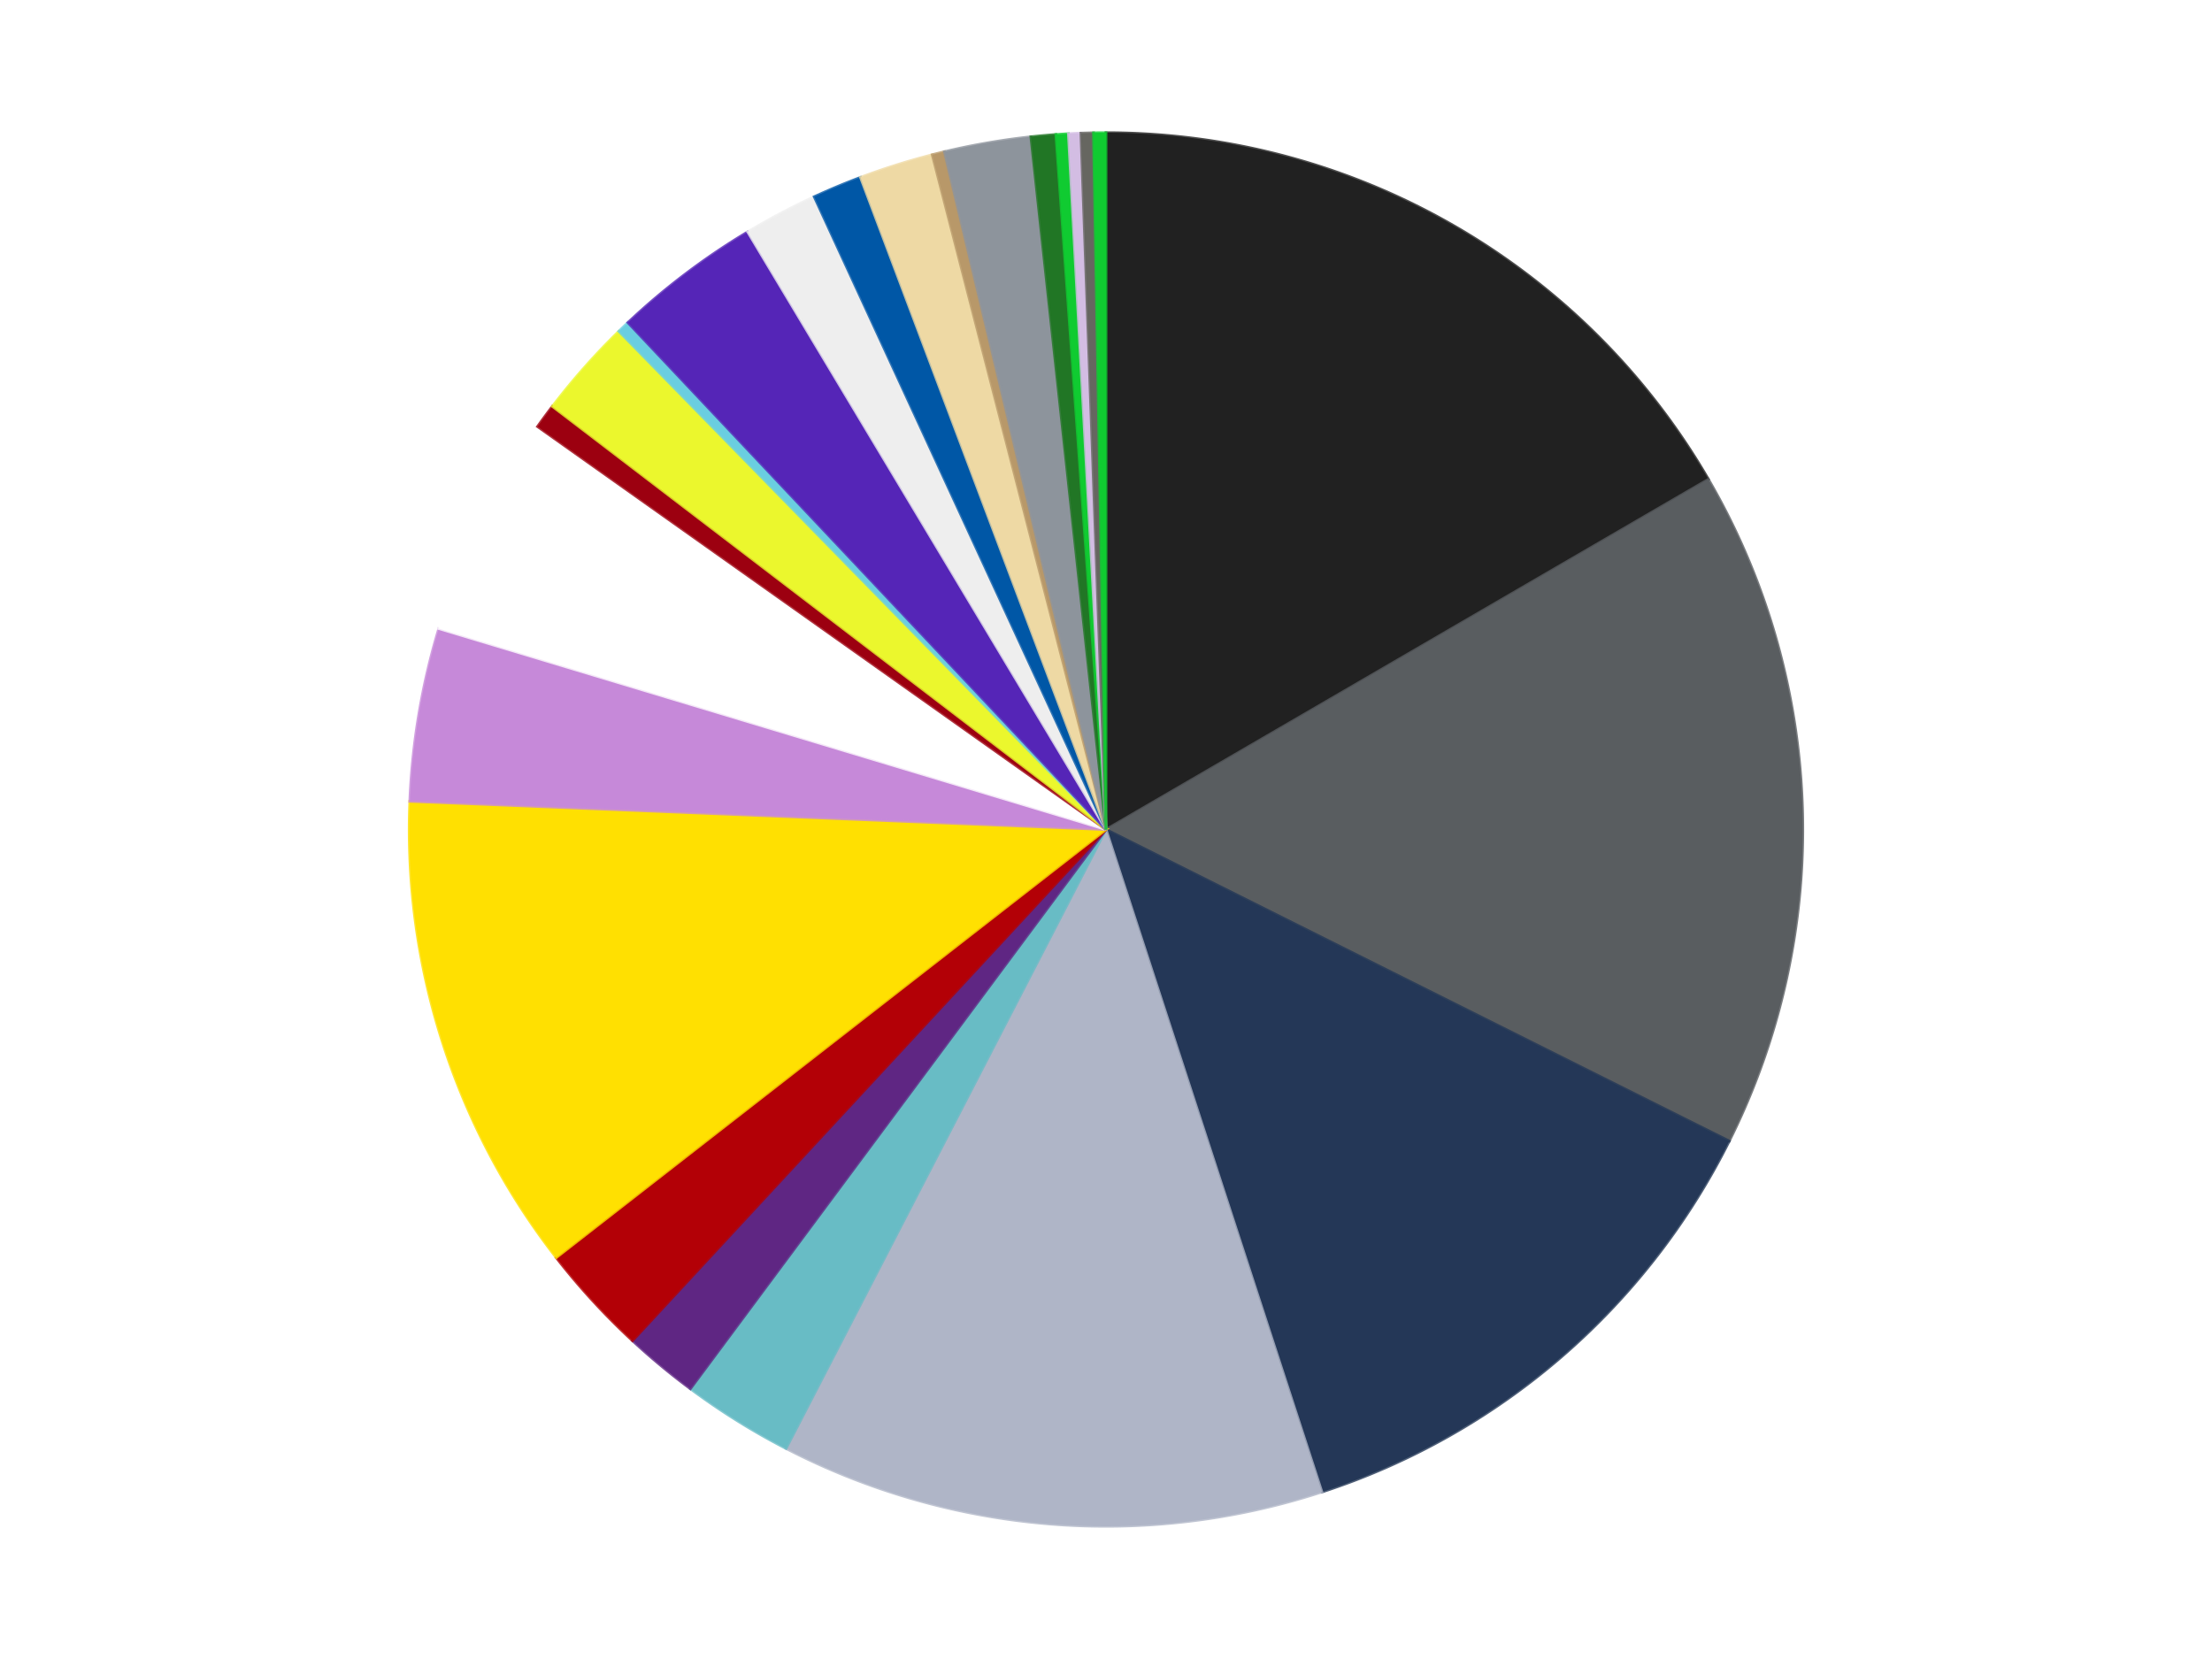 <?xml version='1.0' encoding='utf-8'?>
<svg xmlns="http://www.w3.org/2000/svg" xmlns:xlink="http://www.w3.org/1999/xlink" id="chart-6c877cb3-1bf4-40ed-8ba2-861c108cc8c5" class="pygal-chart" viewBox="0 0 800 600"><!--Generated with pygal 3.0.4 (lxml) ©Kozea 2012-2016 on 2024-07-01--><!--http://pygal.org--><!--http://github.com/Kozea/pygal--><defs><style type="text/css">#chart-6c877cb3-1bf4-40ed-8ba2-861c108cc8c5{-webkit-user-select:none;-webkit-font-smoothing:antialiased;font-family:Consolas,"Liberation Mono",Menlo,Courier,monospace}#chart-6c877cb3-1bf4-40ed-8ba2-861c108cc8c5 .title{font-family:Consolas,"Liberation Mono",Menlo,Courier,monospace;font-size:16px}#chart-6c877cb3-1bf4-40ed-8ba2-861c108cc8c5 .legends .legend text{font-family:Consolas,"Liberation Mono",Menlo,Courier,monospace;font-size:14px}#chart-6c877cb3-1bf4-40ed-8ba2-861c108cc8c5 .axis text{font-family:Consolas,"Liberation Mono",Menlo,Courier,monospace;font-size:10px}#chart-6c877cb3-1bf4-40ed-8ba2-861c108cc8c5 .axis text.major{font-family:Consolas,"Liberation Mono",Menlo,Courier,monospace;font-size:10px}#chart-6c877cb3-1bf4-40ed-8ba2-861c108cc8c5 .text-overlay text.value{font-family:Consolas,"Liberation Mono",Menlo,Courier,monospace;font-size:16px}#chart-6c877cb3-1bf4-40ed-8ba2-861c108cc8c5 .text-overlay text.label{font-family:Consolas,"Liberation Mono",Menlo,Courier,monospace;font-size:10px}#chart-6c877cb3-1bf4-40ed-8ba2-861c108cc8c5 .tooltip{font-family:Consolas,"Liberation Mono",Menlo,Courier,monospace;font-size:14px}#chart-6c877cb3-1bf4-40ed-8ba2-861c108cc8c5 text.no_data{font-family:Consolas,"Liberation Mono",Menlo,Courier,monospace;font-size:64px}
#chart-6c877cb3-1bf4-40ed-8ba2-861c108cc8c5{background-color:transparent}#chart-6c877cb3-1bf4-40ed-8ba2-861c108cc8c5 path,#chart-6c877cb3-1bf4-40ed-8ba2-861c108cc8c5 line,#chart-6c877cb3-1bf4-40ed-8ba2-861c108cc8c5 rect,#chart-6c877cb3-1bf4-40ed-8ba2-861c108cc8c5 circle{-webkit-transition:150ms;-moz-transition:150ms;transition:150ms}#chart-6c877cb3-1bf4-40ed-8ba2-861c108cc8c5 .graph &gt; .background{fill:transparent}#chart-6c877cb3-1bf4-40ed-8ba2-861c108cc8c5 .plot &gt; .background{fill:transparent}#chart-6c877cb3-1bf4-40ed-8ba2-861c108cc8c5 .graph{fill:rgba(0,0,0,.87)}#chart-6c877cb3-1bf4-40ed-8ba2-861c108cc8c5 text.no_data{fill:rgba(0,0,0,1)}#chart-6c877cb3-1bf4-40ed-8ba2-861c108cc8c5 .title{fill:rgba(0,0,0,1)}#chart-6c877cb3-1bf4-40ed-8ba2-861c108cc8c5 .legends .legend text{fill:rgba(0,0,0,.87)}#chart-6c877cb3-1bf4-40ed-8ba2-861c108cc8c5 .legends .legend:hover text{fill:rgba(0,0,0,1)}#chart-6c877cb3-1bf4-40ed-8ba2-861c108cc8c5 .axis .line{stroke:rgba(0,0,0,1)}#chart-6c877cb3-1bf4-40ed-8ba2-861c108cc8c5 .axis .guide.line{stroke:rgba(0,0,0,.54)}#chart-6c877cb3-1bf4-40ed-8ba2-861c108cc8c5 .axis .major.line{stroke:rgba(0,0,0,.87)}#chart-6c877cb3-1bf4-40ed-8ba2-861c108cc8c5 .axis text.major{fill:rgba(0,0,0,1)}#chart-6c877cb3-1bf4-40ed-8ba2-861c108cc8c5 .axis.y .guides:hover .guide.line,#chart-6c877cb3-1bf4-40ed-8ba2-861c108cc8c5 .line-graph .axis.x .guides:hover .guide.line,#chart-6c877cb3-1bf4-40ed-8ba2-861c108cc8c5 .stackedline-graph .axis.x .guides:hover .guide.line,#chart-6c877cb3-1bf4-40ed-8ba2-861c108cc8c5 .xy-graph .axis.x .guides:hover .guide.line{stroke:rgba(0,0,0,1)}#chart-6c877cb3-1bf4-40ed-8ba2-861c108cc8c5 .axis .guides:hover text{fill:rgba(0,0,0,1)}#chart-6c877cb3-1bf4-40ed-8ba2-861c108cc8c5 .reactive{fill-opacity:1.0;stroke-opacity:.8;stroke-width:1}#chart-6c877cb3-1bf4-40ed-8ba2-861c108cc8c5 .ci{stroke:rgba(0,0,0,.87)}#chart-6c877cb3-1bf4-40ed-8ba2-861c108cc8c5 .reactive.active,#chart-6c877cb3-1bf4-40ed-8ba2-861c108cc8c5 .active .reactive{fill-opacity:0.6;stroke-opacity:.9;stroke-width:4}#chart-6c877cb3-1bf4-40ed-8ba2-861c108cc8c5 .ci .reactive.active{stroke-width:1.5}#chart-6c877cb3-1bf4-40ed-8ba2-861c108cc8c5 .series text{fill:rgba(0,0,0,1)}#chart-6c877cb3-1bf4-40ed-8ba2-861c108cc8c5 .tooltip rect{fill:transparent;stroke:rgba(0,0,0,1);-webkit-transition:opacity 150ms;-moz-transition:opacity 150ms;transition:opacity 150ms}#chart-6c877cb3-1bf4-40ed-8ba2-861c108cc8c5 .tooltip .label{fill:rgba(0,0,0,.87)}#chart-6c877cb3-1bf4-40ed-8ba2-861c108cc8c5 .tooltip .label{fill:rgba(0,0,0,.87)}#chart-6c877cb3-1bf4-40ed-8ba2-861c108cc8c5 .tooltip .legend{font-size:.8em;fill:rgba(0,0,0,.54)}#chart-6c877cb3-1bf4-40ed-8ba2-861c108cc8c5 .tooltip .x_label{font-size:.6em;fill:rgba(0,0,0,1)}#chart-6c877cb3-1bf4-40ed-8ba2-861c108cc8c5 .tooltip .xlink{font-size:.5em;text-decoration:underline}#chart-6c877cb3-1bf4-40ed-8ba2-861c108cc8c5 .tooltip .value{font-size:1.5em}#chart-6c877cb3-1bf4-40ed-8ba2-861c108cc8c5 .bound{font-size:.5em}#chart-6c877cb3-1bf4-40ed-8ba2-861c108cc8c5 .max-value{font-size:.75em;fill:rgba(0,0,0,.54)}#chart-6c877cb3-1bf4-40ed-8ba2-861c108cc8c5 .map-element{fill:transparent;stroke:rgba(0,0,0,.54) !important}#chart-6c877cb3-1bf4-40ed-8ba2-861c108cc8c5 .map-element .reactive{fill-opacity:inherit;stroke-opacity:inherit}#chart-6c877cb3-1bf4-40ed-8ba2-861c108cc8c5 .color-0,#chart-6c877cb3-1bf4-40ed-8ba2-861c108cc8c5 .color-0 a:visited{stroke:#f44336;fill:#f44336}#chart-6c877cb3-1bf4-40ed-8ba2-861c108cc8c5 .color-1,#chart-6c877cb3-1bf4-40ed-8ba2-861c108cc8c5 .color-1 a:visited{stroke:#3f51b5;fill:#3f51b5}#chart-6c877cb3-1bf4-40ed-8ba2-861c108cc8c5 .color-2,#chart-6c877cb3-1bf4-40ed-8ba2-861c108cc8c5 .color-2 a:visited{stroke:#009688;fill:#009688}#chart-6c877cb3-1bf4-40ed-8ba2-861c108cc8c5 .color-3,#chart-6c877cb3-1bf4-40ed-8ba2-861c108cc8c5 .color-3 a:visited{stroke:#ffc107;fill:#ffc107}#chart-6c877cb3-1bf4-40ed-8ba2-861c108cc8c5 .color-4,#chart-6c877cb3-1bf4-40ed-8ba2-861c108cc8c5 .color-4 a:visited{stroke:#ff5722;fill:#ff5722}#chart-6c877cb3-1bf4-40ed-8ba2-861c108cc8c5 .color-5,#chart-6c877cb3-1bf4-40ed-8ba2-861c108cc8c5 .color-5 a:visited{stroke:#9c27b0;fill:#9c27b0}#chart-6c877cb3-1bf4-40ed-8ba2-861c108cc8c5 .color-6,#chart-6c877cb3-1bf4-40ed-8ba2-861c108cc8c5 .color-6 a:visited{stroke:#03a9f4;fill:#03a9f4}#chart-6c877cb3-1bf4-40ed-8ba2-861c108cc8c5 .color-7,#chart-6c877cb3-1bf4-40ed-8ba2-861c108cc8c5 .color-7 a:visited{stroke:#8bc34a;fill:#8bc34a}#chart-6c877cb3-1bf4-40ed-8ba2-861c108cc8c5 .color-8,#chart-6c877cb3-1bf4-40ed-8ba2-861c108cc8c5 .color-8 a:visited{stroke:#ff9800;fill:#ff9800}#chart-6c877cb3-1bf4-40ed-8ba2-861c108cc8c5 .color-9,#chart-6c877cb3-1bf4-40ed-8ba2-861c108cc8c5 .color-9 a:visited{stroke:#e91e63;fill:#e91e63}#chart-6c877cb3-1bf4-40ed-8ba2-861c108cc8c5 .color-10,#chart-6c877cb3-1bf4-40ed-8ba2-861c108cc8c5 .color-10 a:visited{stroke:#2196f3;fill:#2196f3}#chart-6c877cb3-1bf4-40ed-8ba2-861c108cc8c5 .color-11,#chart-6c877cb3-1bf4-40ed-8ba2-861c108cc8c5 .color-11 a:visited{stroke:#4caf50;fill:#4caf50}#chart-6c877cb3-1bf4-40ed-8ba2-861c108cc8c5 .color-12,#chart-6c877cb3-1bf4-40ed-8ba2-861c108cc8c5 .color-12 a:visited{stroke:#ffeb3b;fill:#ffeb3b}#chart-6c877cb3-1bf4-40ed-8ba2-861c108cc8c5 .color-13,#chart-6c877cb3-1bf4-40ed-8ba2-861c108cc8c5 .color-13 a:visited{stroke:#673ab7;fill:#673ab7}#chart-6c877cb3-1bf4-40ed-8ba2-861c108cc8c5 .color-14,#chart-6c877cb3-1bf4-40ed-8ba2-861c108cc8c5 .color-14 a:visited{stroke:#00bcd4;fill:#00bcd4}#chart-6c877cb3-1bf4-40ed-8ba2-861c108cc8c5 .color-15,#chart-6c877cb3-1bf4-40ed-8ba2-861c108cc8c5 .color-15 a:visited{stroke:#cddc39;fill:#cddc39}#chart-6c877cb3-1bf4-40ed-8ba2-861c108cc8c5 .color-16,#chart-6c877cb3-1bf4-40ed-8ba2-861c108cc8c5 .color-16 a:visited{stroke:#9e9e9e;fill:#9e9e9e}#chart-6c877cb3-1bf4-40ed-8ba2-861c108cc8c5 .color-17,#chart-6c877cb3-1bf4-40ed-8ba2-861c108cc8c5 .color-17 a:visited{stroke:#607d8b;fill:#607d8b}#chart-6c877cb3-1bf4-40ed-8ba2-861c108cc8c5 .color-18,#chart-6c877cb3-1bf4-40ed-8ba2-861c108cc8c5 .color-18 a:visited{stroke:#7b0f07;fill:#7b0f07}#chart-6c877cb3-1bf4-40ed-8ba2-861c108cc8c5 .color-19,#chart-6c877cb3-1bf4-40ed-8ba2-861c108cc8c5 .color-19 a:visited{stroke:#141938;fill:#141938}#chart-6c877cb3-1bf4-40ed-8ba2-861c108cc8c5 .color-20,#chart-6c877cb3-1bf4-40ed-8ba2-861c108cc8c5 .color-20 a:visited{stroke:#000000;fill:#000000}#chart-6c877cb3-1bf4-40ed-8ba2-861c108cc8c5 .color-21,#chart-6c877cb3-1bf4-40ed-8ba2-861c108cc8c5 .color-21 a:visited{stroke:#5e4600;fill:#5e4600}#chart-6c877cb3-1bf4-40ed-8ba2-861c108cc8c5 .color-22,#chart-6c877cb3-1bf4-40ed-8ba2-861c108cc8c5 .color-22 a:visited{stroke:#791d00;fill:#791d00}#chart-6c877cb3-1bf4-40ed-8ba2-861c108cc8c5 .color-23,#chart-6c877cb3-1bf4-40ed-8ba2-861c108cc8c5 .color-23 a:visited{stroke:#220826;fill:#220826}#chart-6c877cb3-1bf4-40ed-8ba2-861c108cc8c5 .text-overlay .color-0 text{fill:black}#chart-6c877cb3-1bf4-40ed-8ba2-861c108cc8c5 .text-overlay .color-1 text{fill:black}#chart-6c877cb3-1bf4-40ed-8ba2-861c108cc8c5 .text-overlay .color-2 text{fill:black}#chart-6c877cb3-1bf4-40ed-8ba2-861c108cc8c5 .text-overlay .color-3 text{fill:black}#chart-6c877cb3-1bf4-40ed-8ba2-861c108cc8c5 .text-overlay .color-4 text{fill:black}#chart-6c877cb3-1bf4-40ed-8ba2-861c108cc8c5 .text-overlay .color-5 text{fill:black}#chart-6c877cb3-1bf4-40ed-8ba2-861c108cc8c5 .text-overlay .color-6 text{fill:black}#chart-6c877cb3-1bf4-40ed-8ba2-861c108cc8c5 .text-overlay .color-7 text{fill:black}#chart-6c877cb3-1bf4-40ed-8ba2-861c108cc8c5 .text-overlay .color-8 text{fill:black}#chart-6c877cb3-1bf4-40ed-8ba2-861c108cc8c5 .text-overlay .color-9 text{fill:black}#chart-6c877cb3-1bf4-40ed-8ba2-861c108cc8c5 .text-overlay .color-10 text{fill:black}#chart-6c877cb3-1bf4-40ed-8ba2-861c108cc8c5 .text-overlay .color-11 text{fill:black}#chart-6c877cb3-1bf4-40ed-8ba2-861c108cc8c5 .text-overlay .color-12 text{fill:black}#chart-6c877cb3-1bf4-40ed-8ba2-861c108cc8c5 .text-overlay .color-13 text{fill:black}#chart-6c877cb3-1bf4-40ed-8ba2-861c108cc8c5 .text-overlay .color-14 text{fill:black}#chart-6c877cb3-1bf4-40ed-8ba2-861c108cc8c5 .text-overlay .color-15 text{fill:black}#chart-6c877cb3-1bf4-40ed-8ba2-861c108cc8c5 .text-overlay .color-16 text{fill:black}#chart-6c877cb3-1bf4-40ed-8ba2-861c108cc8c5 .text-overlay .color-17 text{fill:black}#chart-6c877cb3-1bf4-40ed-8ba2-861c108cc8c5 .text-overlay .color-18 text{fill:black}#chart-6c877cb3-1bf4-40ed-8ba2-861c108cc8c5 .text-overlay .color-19 text{fill:white}#chart-6c877cb3-1bf4-40ed-8ba2-861c108cc8c5 .text-overlay .color-20 text{fill:white}#chart-6c877cb3-1bf4-40ed-8ba2-861c108cc8c5 .text-overlay .color-21 text{fill:black}#chart-6c877cb3-1bf4-40ed-8ba2-861c108cc8c5 .text-overlay .color-22 text{fill:black}#chart-6c877cb3-1bf4-40ed-8ba2-861c108cc8c5 .text-overlay .color-23 text{fill:white}
#chart-6c877cb3-1bf4-40ed-8ba2-861c108cc8c5 text.no_data{text-anchor:middle}#chart-6c877cb3-1bf4-40ed-8ba2-861c108cc8c5 .guide.line{fill:none}#chart-6c877cb3-1bf4-40ed-8ba2-861c108cc8c5 .centered{text-anchor:middle}#chart-6c877cb3-1bf4-40ed-8ba2-861c108cc8c5 .title{text-anchor:middle}#chart-6c877cb3-1bf4-40ed-8ba2-861c108cc8c5 .legends .legend text{fill-opacity:1}#chart-6c877cb3-1bf4-40ed-8ba2-861c108cc8c5 .axis.x text{text-anchor:middle}#chart-6c877cb3-1bf4-40ed-8ba2-861c108cc8c5 .axis.x:not(.web) text[transform]{text-anchor:start}#chart-6c877cb3-1bf4-40ed-8ba2-861c108cc8c5 .axis.x:not(.web) text[transform].backwards{text-anchor:end}#chart-6c877cb3-1bf4-40ed-8ba2-861c108cc8c5 .axis.y text{text-anchor:end}#chart-6c877cb3-1bf4-40ed-8ba2-861c108cc8c5 .axis.y text[transform].backwards{text-anchor:start}#chart-6c877cb3-1bf4-40ed-8ba2-861c108cc8c5 .axis.y2 text{text-anchor:start}#chart-6c877cb3-1bf4-40ed-8ba2-861c108cc8c5 .axis.y2 text[transform].backwards{text-anchor:end}#chart-6c877cb3-1bf4-40ed-8ba2-861c108cc8c5 .axis .guide.line{stroke-dasharray:4,4;stroke:black}#chart-6c877cb3-1bf4-40ed-8ba2-861c108cc8c5 .axis .major.guide.line{stroke-dasharray:6,6;stroke:black}#chart-6c877cb3-1bf4-40ed-8ba2-861c108cc8c5 .horizontal .axis.y .guide.line,#chart-6c877cb3-1bf4-40ed-8ba2-861c108cc8c5 .horizontal .axis.y2 .guide.line,#chart-6c877cb3-1bf4-40ed-8ba2-861c108cc8c5 .vertical .axis.x .guide.line{opacity:0}#chart-6c877cb3-1bf4-40ed-8ba2-861c108cc8c5 .horizontal .axis.always_show .guide.line,#chart-6c877cb3-1bf4-40ed-8ba2-861c108cc8c5 .vertical .axis.always_show .guide.line{opacity:1 !important}#chart-6c877cb3-1bf4-40ed-8ba2-861c108cc8c5 .axis.y .guides:hover .guide.line,#chart-6c877cb3-1bf4-40ed-8ba2-861c108cc8c5 .axis.y2 .guides:hover .guide.line,#chart-6c877cb3-1bf4-40ed-8ba2-861c108cc8c5 .axis.x .guides:hover .guide.line{opacity:1}#chart-6c877cb3-1bf4-40ed-8ba2-861c108cc8c5 .axis .guides:hover text{opacity:1}#chart-6c877cb3-1bf4-40ed-8ba2-861c108cc8c5 .nofill{fill:none}#chart-6c877cb3-1bf4-40ed-8ba2-861c108cc8c5 .subtle-fill{fill-opacity:.2}#chart-6c877cb3-1bf4-40ed-8ba2-861c108cc8c5 .dot{stroke-width:1px;fill-opacity:1;stroke-opacity:1}#chart-6c877cb3-1bf4-40ed-8ba2-861c108cc8c5 .dot.active{stroke-width:5px}#chart-6c877cb3-1bf4-40ed-8ba2-861c108cc8c5 .dot.negative{fill:transparent}#chart-6c877cb3-1bf4-40ed-8ba2-861c108cc8c5 text,#chart-6c877cb3-1bf4-40ed-8ba2-861c108cc8c5 tspan{stroke:none !important}#chart-6c877cb3-1bf4-40ed-8ba2-861c108cc8c5 .series text.active{opacity:1}#chart-6c877cb3-1bf4-40ed-8ba2-861c108cc8c5 .tooltip rect{fill-opacity:.95;stroke-width:.5}#chart-6c877cb3-1bf4-40ed-8ba2-861c108cc8c5 .tooltip text{fill-opacity:1}#chart-6c877cb3-1bf4-40ed-8ba2-861c108cc8c5 .showable{visibility:hidden}#chart-6c877cb3-1bf4-40ed-8ba2-861c108cc8c5 .showable.shown{visibility:visible}#chart-6c877cb3-1bf4-40ed-8ba2-861c108cc8c5 .gauge-background{fill:rgba(229,229,229,1);stroke:none}#chart-6c877cb3-1bf4-40ed-8ba2-861c108cc8c5 .bg-lines{stroke:transparent;stroke-width:2px}</style><script type="text/javascript">window.pygal = window.pygal || {};window.pygal.config = window.pygal.config || {};window.pygal.config['6c877cb3-1bf4-40ed-8ba2-861c108cc8c5'] = {"allow_interruptions": false, "box_mode": "extremes", "classes": ["pygal-chart"], "css": ["file://style.css", "file://graph.css"], "defs": [], "disable_xml_declaration": false, "dots_size": 2.5, "dynamic_print_values": false, "explicit_size": false, "fill": false, "force_uri_protocol": "https", "formatter": null, "half_pie": false, "height": 600, "include_x_axis": false, "inner_radius": 0, "interpolate": null, "interpolation_parameters": {}, "interpolation_precision": 250, "inverse_y_axis": false, "js": ["//kozea.github.io/pygal.js/2.0.x/pygal-tooltips.min.js"], "legend_at_bottom": false, "legend_at_bottom_columns": null, "legend_box_size": 12, "logarithmic": false, "margin": 20, "margin_bottom": null, "margin_left": null, "margin_right": null, "margin_top": null, "max_scale": 16, "min_scale": 4, "missing_value_fill_truncation": "x", "no_data_text": "No data", "no_prefix": false, "order_min": null, "pretty_print": false, "print_labels": false, "print_values": false, "print_values_position": "center", "print_zeroes": true, "range": null, "rounded_bars": null, "secondary_range": null, "show_dots": true, "show_legend": false, "show_minor_x_labels": true, "show_minor_y_labels": true, "show_only_major_dots": false, "show_x_guides": false, "show_x_labels": true, "show_y_guides": true, "show_y_labels": true, "spacing": 10, "stack_from_top": false, "strict": false, "stroke": true, "stroke_style": null, "style": {"background": "transparent", "ci_colors": [], "colors": ["#F44336", "#3F51B5", "#009688", "#FFC107", "#FF5722", "#9C27B0", "#03A9F4", "#8BC34A", "#FF9800", "#E91E63", "#2196F3", "#4CAF50", "#FFEB3B", "#673AB7", "#00BCD4", "#CDDC39", "#9E9E9E", "#607D8B"], "dot_opacity": "1", "font_family": "Consolas, \"Liberation Mono\", Menlo, Courier, monospace", "foreground": "rgba(0, 0, 0, .87)", "foreground_strong": "rgba(0, 0, 0, 1)", "foreground_subtle": "rgba(0, 0, 0, .54)", "guide_stroke_color": "black", "guide_stroke_dasharray": "4,4", "label_font_family": "Consolas, \"Liberation Mono\", Menlo, Courier, monospace", "label_font_size": 10, "legend_font_family": "Consolas, \"Liberation Mono\", Menlo, Courier, monospace", "legend_font_size": 14, "major_guide_stroke_color": "black", "major_guide_stroke_dasharray": "6,6", "major_label_font_family": "Consolas, \"Liberation Mono\", Menlo, Courier, monospace", "major_label_font_size": 10, "no_data_font_family": "Consolas, \"Liberation Mono\", Menlo, Courier, monospace", "no_data_font_size": 64, "opacity": "1.0", "opacity_hover": "0.6", "plot_background": "transparent", "stroke_opacity": ".8", "stroke_opacity_hover": ".9", "stroke_width": "1", "stroke_width_hover": "4", "title_font_family": "Consolas, \"Liberation Mono\", Menlo, Courier, monospace", "title_font_size": 16, "tooltip_font_family": "Consolas, \"Liberation Mono\", Menlo, Courier, monospace", "tooltip_font_size": 14, "transition": "150ms", "value_background": "rgba(229, 229, 229, 1)", "value_colors": [], "value_font_family": "Consolas, \"Liberation Mono\", Menlo, Courier, monospace", "value_font_size": 16, "value_label_font_family": "Consolas, \"Liberation Mono\", Menlo, Courier, monospace", "value_label_font_size": 10}, "title": null, "tooltip_border_radius": 0, "tooltip_fancy_mode": true, "truncate_label": null, "truncate_legend": null, "width": 800, "x_label_rotation": 0, "x_labels": null, "x_labels_major": null, "x_labels_major_count": null, "x_labels_major_every": null, "x_title": null, "xrange": null, "y_label_rotation": 0, "y_labels": null, "y_labels_major": null, "y_labels_major_count": null, "y_labels_major_every": null, "y_title": null, "zero": 0, "legends": ["Black", "Dark Bluish Gray", "Dark Blue", "Light Bluish Gray", "Trans-Light Blue", "Dark Purple", "Red", "Yellow", "Medium Lavender", "White", "Trans-Red", "Trans-Yellow", "Medium Azure", "Trans-Purple", "Trans-Clear", "Blue", "Tan", "Dark Tan", "Flat Silver", "Trans-Green", "Trans-Bright Green", "Lavender", "Pearl Dark Gray", "Bright Green"]}</script><script type="text/javascript" xlink:href="https://kozea.github.io/pygal.js/2.0.x/pygal-tooltips.min.js"/></defs><title>Pygal</title><g class="graph pie-graph vertical"><rect x="0" y="0" width="800" height="600" class="background"/><g transform="translate(20, 20)" class="plot"><rect x="0" y="0" width="760" height="560" class="background"/><g class="series serie-0 color-0"><g class="slices"><g class="slice" style="fill: #212121; stroke: #212121"><path d="M380 28 A252 252 0 0 1 597.859 153.346 L380 280 A0 0 0 0 0 380 280 z" class="slice reactive tooltip-trigger"/><desc class="value">58</desc><desc class="x centered">442.8362194749418</desc><desc class="y centered">170.78640413347364</desc></g></g></g><g class="series serie-1 color-1"><g class="slices"><g class="slice" style="fill: #595D60; stroke: #595D60"><path d="M597.859 153.346 A252 252 0 0 1 605.402 392.684 L380 280 A0 0 0 0 0 380 280 z" class="slice reactive tooltip-trigger"/><desc class="value">55</desc><desc class="x centered">505.93746983062545</desc><desc class="y centered">276.0309078292011</desc></g></g></g><g class="series serie-2 color-2"><g class="slices"><g class="slice" style="fill: #243757; stroke: #243757"><path d="M605.402 392.684 A252 252 0 0 1 458.088 519.596 L380 280 A0 0 0 0 0 380 280 z" class="slice reactive tooltip-trigger"/><desc class="value">44</desc><desc class="x centered">462.23937476547724</desc><desc class="y centered">375.4603857009985</desc></g></g></g><g class="series serie-3 color-3"><g class="slices"><g class="slice" style="fill: #AFB5C7; stroke: #AFB5C7"><path d="M458.088 519.596 A252 252 0 0 1 264.283 503.86 L380 280 A0 0 0 0 0 380 280 z" class="slice reactive tooltip-trigger"/><desc class="value">44</desc><desc class="x centered">369.8032372158135</desc><desc class="y centered">405.5867271200386</desc></g></g></g><g class="series serie-4 color-4"><g class="slices"><g class="slice" style="fill: #68BCC5; stroke: #68BCC5"><path d="M264.283 503.86 A252 252 0 0 1 229.685 482.26 L380 280 A0 0 0 0 0 380 280 z" class="slice reactive tooltip-trigger"/><desc class="value">9</desc><desc class="x centered">313.2729277377458</desc><desc class="y centered">386.88076453369854</desc></g></g></g><g class="series serie-5 color-5"><g class="slices"><g class="slice" style="fill: #5F2683; stroke: #5F2683"><path d="M229.685 482.26 A252 252 0 0 1 208.755 464.876 L380 280 A0 0 0 0 0 380 280 z" class="slice reactive tooltip-trigger"/><desc class="value">6</desc><desc class="x centered">299.49247099708003</desc><desc class="y centered">376.9254237743844</desc></g></g></g><g class="series serie-6 color-6"><g class="slices"><g class="slice" style="fill: #B30006; stroke: #B30006"><path d="M208.755 464.876 A252 252 0 0 1 181.173 434.829 L380 280 A0 0 0 0 0 380 280 z" class="slice reactive tooltip-trigger"/><desc class="value">9</desc><desc class="x centered">287.1775890021721</desc><desc class="y centered">365.205633713683</desc></g></g></g><g class="series serie-7 color-7"><g class="slices"><g class="slice" style="fill: #FFE001; stroke: #FFE001"><path d="M181.173 434.829 A252 252 0 0 1 128.207 269.795 L380 280 A0 0 0 0 0 380 280 z" class="slice reactive tooltip-trigger"/><desc class="value">39</desc><desc class="x centered">260.02745950421604</desc><desc class="y centered">318.50440918891604</desc></g></g></g><g class="series serie-8 color-8"><g class="slices"><g class="slice" style="fill: #C689D9; stroke: #C689D9"><path d="M128.207 269.795 A252 252 0 0 1 138.707 207.323 L380 280 A0 0 0 0 0 380 280 z" class="slice reactive tooltip-trigger"/><desc class="value">14</desc><desc class="x centered">255.74312682113214</desc><desc class="y centered">259.113892947446</desc></g></g></g><g class="series serie-9 color-9"><g class="slices"><g class="slice" style="fill: #FFFFFF; stroke: #FFFFFF"><path d="M138.707 207.323 A252 252 0 0 1 174.408 134.274 L380 280 A0 0 0 0 0 380 280 z" class="slice reactive tooltip-trigger"/><desc class="value">18</desc><desc class="x centered">266.79618256372896</desc><desc class="y centered">224.67463766177923</desc></g></g></g><g class="series serie-10 color-10"><g class="slices"><g class="slice" style="fill: #9C0010; stroke: #9C0010"><path d="M174.408 134.274 A252 252 0 0 1 179.788 126.967 L380 280 A0 0 0 0 0 380 280 z" class="slice reactive tooltip-trigger"/><desc class="value">2</desc><desc class="x centered">278.532551269814</desc><desc class="y centered">205.29821388890974</desc></g></g></g><g class="series serie-11 color-11"><g class="slices"><g class="slice" style="fill: #EBF72D; stroke: #EBF72D"><path d="M179.788 126.967 A252 252 0 0 1 203.825 99.815 L380 280 A0 0 0 0 0 380 280 z" class="slice reactive tooltip-trigger"/><desc class="value">8</desc><desc class="x centered">285.6587235765772</desc><desc class="y centered">196.4792028127166</desc></g></g></g><g class="series serie-12 color-12"><g class="slices"><g class="slice" style="fill: #6ACEE0; stroke: #6ACEE0"><path d="M203.825 99.815 A252 252 0 0 1 207.098 96.673 L380 280 A0 0 0 0 0 380 280 z" class="slice reactive tooltip-trigger"/><desc class="value">1</desc><desc class="x centered">292.7272191914314</desc><desc class="y centered">189.11841919321859</desc></g></g></g><g class="series serie-13 color-13"><g class="slices"><g class="slice" style="fill: #5525B7; stroke: #5525B7"><path d="M207.098 96.673 A252 252 0 0 1 250.416 63.871 L380 280 A0 0 0 0 0 380 280 z" class="slice reactive tooltip-trigger"/><desc class="value">12</desc><desc class="x centered">303.93499616798164</desc><desc class="y centered">179.55043458513603</desc></g></g></g><g class="series serie-14 color-14"><g class="slices"><g class="slice" style="fill: #EEEEEE; stroke: #EEEEEE"><path d="M250.416 63.871 A252 252 0 0 1 274.472 51.16 L380 280 A0 0 0 0 0 380 280 z" class="slice reactive tooltip-trigger"/><desc class="value">6</desc><desc class="x centered">321.13609098548454</desc><desc class="y centered">168.59515174135893</desc></g></g></g><g class="series serie-15 color-15"><g class="slices"><g class="slice" style="fill: #0057A6; stroke: #0057A6"><path d="M274.472 51.16 A252 252 0 0 1 291.211 44.16 L380 280 A0 0 0 0 0 380 280 z" class="slice reactive tooltip-trigger"/><desc class="value">4</desc><desc class="x centered">331.3892090879069</desc><desc class="y centered">163.75460866382372</desc></g></g></g><g class="series serie-16 color-16"><g class="slices"><g class="slice" style="fill: #EED9A4; stroke: #EED9A4"><path d="M291.211 44.16 A252 252 0 0 1 317.154 35.962 L380 280 A0 0 0 0 0 380 280 z" class="slice reactive tooltip-trigger"/><desc class="value">6</desc><desc class="x centered">342.03595728937375</desc><desc class="y centered">159.85537273325224</desc></g></g></g><g class="series serie-17 color-17"><g class="slices"><g class="slice" style="fill: #B89869; stroke: #B89869"><path d="M317.154 35.962 A252 252 0 0 1 321.558 34.87 L380 280 A0 0 0 0 0 380 280 z" class="slice reactive tooltip-trigger"/><desc class="value">1</desc><desc class="x centered">349.6768313049968</desc><desc class="y centered">157.70320756334456</desc></g></g></g><g class="series serie-18 color-18"><g class="slices"><g class="slice" style="fill: #8D949C; stroke: #8D949C"><path d="M321.558 34.87 A252 252 0 0 1 352.832 29.469 L380 280 A0 0 0 0 0 380 280 z" class="slice reactive tooltip-trigger"/><desc class="value">7</desc><desc class="x centered">358.5548449543762</desc><desc class="y centered">155.838390292856</desc></g></g></g><g class="series serie-19 color-19"><g class="slices"><g class="slice" style="fill: #217625; stroke: #217625"><path d="M352.832 29.469 A252 252 0 0 1 361.868 28.653 L380 280 A0 0 0 0 0 380 280 z" class="slice reactive tooltip-trigger"/><desc class="value">2</desc><desc class="x centered">368.67317179622864</desc><desc class="y centered">154.51014796868134</desc></g></g></g><g class="series serie-20 color-20"><g class="slices"><g class="slice" style="fill: #10Cb31; stroke: #10Cb31"><path d="M361.868 28.653 A252 252 0 0 1 366.396 28.367 L380 280 A0 0 0 0 0 380 280 z" class="slice reactive tooltip-trigger"/><desc class="value">1</desc><desc class="x centered">372.06575515055613</desc><desc class="y centered">154.2500586136555</desc></g></g></g><g class="series serie-21 color-21"><g class="slices"><g class="slice" style="fill: #D3BDE3; stroke: #D3BDE3"><path d="M366.396 28.367 A252 252 0 0 1 370.928 28.163 L380 280 A0 0 0 0 0 380 280 z" class="slice reactive tooltip-trigger"/><desc class="value">1</desc><desc class="x centered">374.3308446813546</desc><desc class="y centered">154.1276016039534</desc></g></g></g><g class="series serie-22 color-22"><g class="slices"><g class="slice" style="fill: #666660; stroke: #666660"><path d="M370.928 28.163 A252 252 0 0 1 375.463 28.041 L380 280 A0 0 0 0 0 380 280 z" class="slice reactive tooltip-trigger"/><desc class="value">1</desc><desc class="x centered">376.59777166205964</desc><desc class="y centered">154.045941540828</desc></g></g></g><g class="series serie-23 color-23"><g class="slices"><g class="slice" style="fill: #10CB31; stroke: #10CB31"><path d="M375.463 28.041 A252 252 0 0 1 380 28 L380 280 A0 0 0 0 0 380 280 z" class="slice reactive tooltip-trigger"/><desc class="value">1</desc><desc class="x centered">378.86580135097967</desc><desc class="y centered">154.00510489141016</desc></g></g></g></g><g class="titles"/><g transform="translate(20, 20)" class="plot overlay"><g class="series serie-0 color-0"/><g class="series serie-1 color-1"/><g class="series serie-2 color-2"/><g class="series serie-3 color-3"/><g class="series serie-4 color-4"/><g class="series serie-5 color-5"/><g class="series serie-6 color-6"/><g class="series serie-7 color-7"/><g class="series serie-8 color-8"/><g class="series serie-9 color-9"/><g class="series serie-10 color-10"/><g class="series serie-11 color-11"/><g class="series serie-12 color-12"/><g class="series serie-13 color-13"/><g class="series serie-14 color-14"/><g class="series serie-15 color-15"/><g class="series serie-16 color-16"/><g class="series serie-17 color-17"/><g class="series serie-18 color-18"/><g class="series serie-19 color-19"/><g class="series serie-20 color-20"/><g class="series serie-21 color-21"/><g class="series serie-22 color-22"/><g class="series serie-23 color-23"/></g><g transform="translate(20, 20)" class="plot text-overlay"><g class="series serie-0 color-0"/><g class="series serie-1 color-1"/><g class="series serie-2 color-2"/><g class="series serie-3 color-3"/><g class="series serie-4 color-4"/><g class="series serie-5 color-5"/><g class="series serie-6 color-6"/><g class="series serie-7 color-7"/><g class="series serie-8 color-8"/><g class="series serie-9 color-9"/><g class="series serie-10 color-10"/><g class="series serie-11 color-11"/><g class="series serie-12 color-12"/><g class="series serie-13 color-13"/><g class="series serie-14 color-14"/><g class="series serie-15 color-15"/><g class="series serie-16 color-16"/><g class="series serie-17 color-17"/><g class="series serie-18 color-18"/><g class="series serie-19 color-19"/><g class="series serie-20 color-20"/><g class="series serie-21 color-21"/><g class="series serie-22 color-22"/><g class="series serie-23 color-23"/></g><g transform="translate(20, 20)" class="plot tooltip-overlay"><g transform="translate(0 0)" style="opacity: 0" class="tooltip"><rect rx="0" ry="0" width="0" height="0" class="tooltip-box"/><g class="text"/></g></g></g></svg>